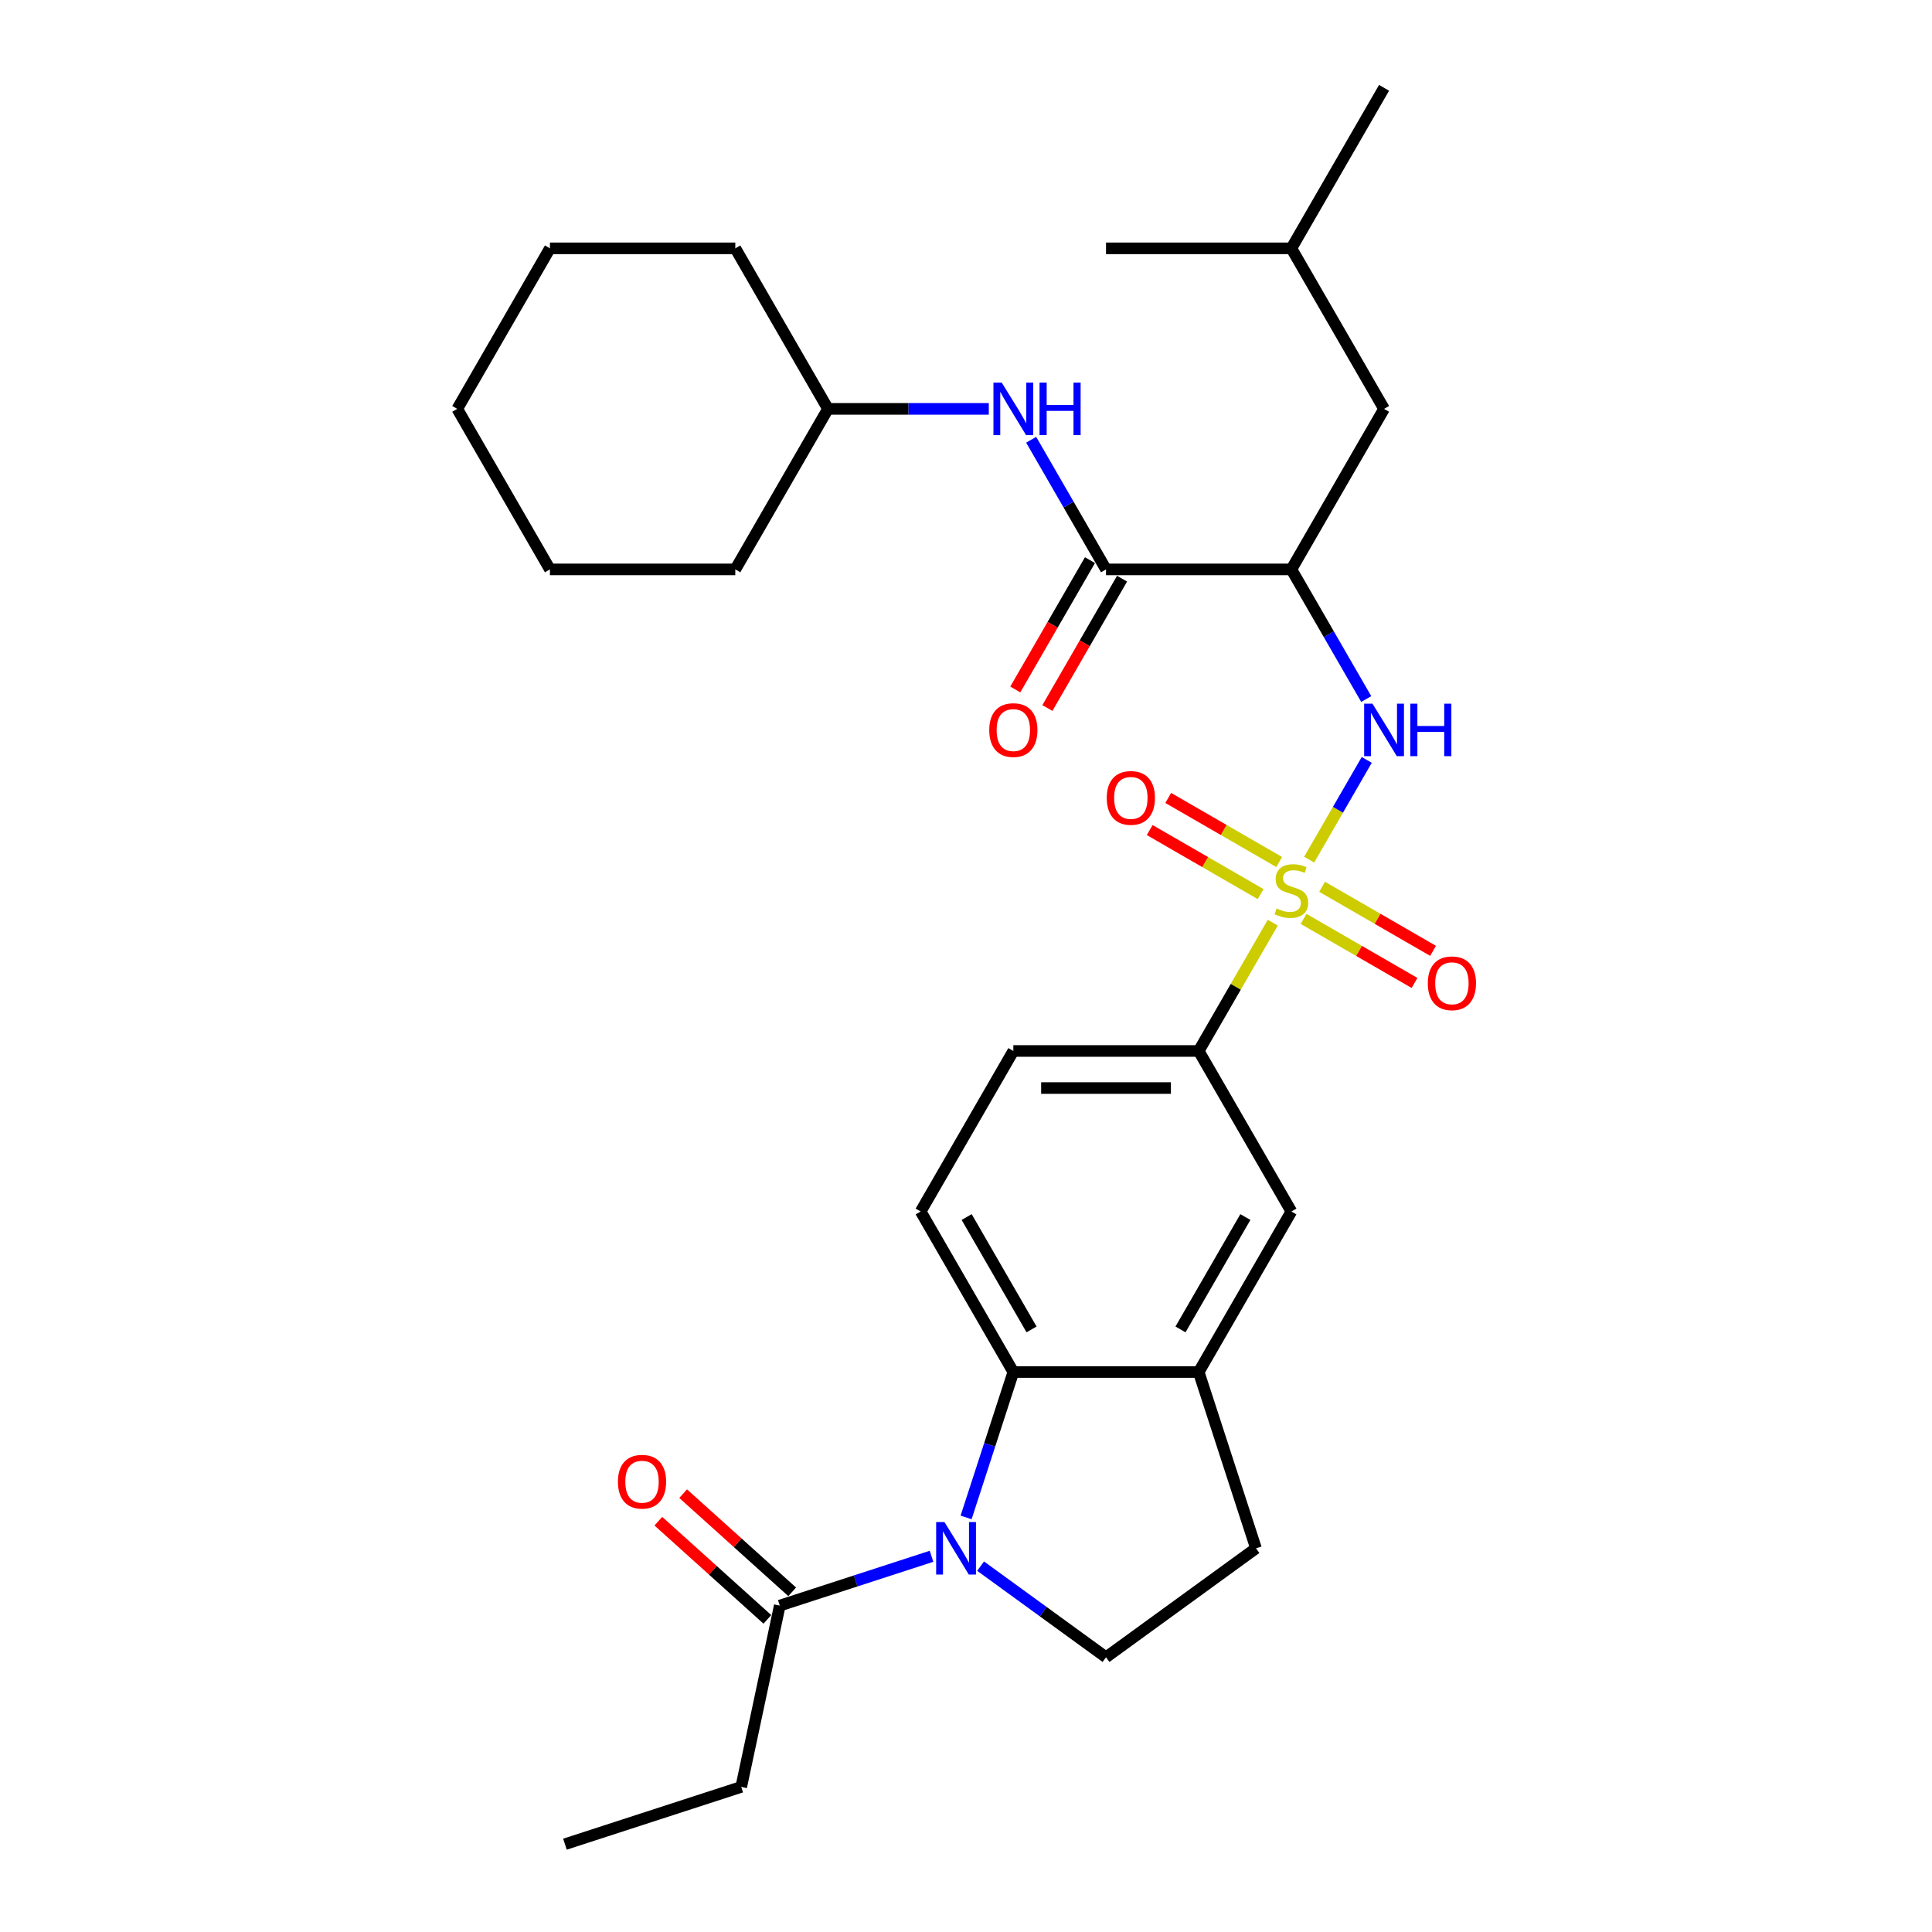 <?xml version='1.0' encoding='iso-8859-1'?>
<svg version='1.1' baseProfile='full'
              xmlns='http://www.w3.org/2000/svg'
                      xmlns:rdkit='http://www.rdkit.org/xml'
                      xmlns:xlink='http://www.w3.org/1999/xlink'
                  xml:space='preserve'
width='1000px' height='1000px' viewBox='0 0 1000 1000'>
<!-- END OF HEADER -->
<rect style='opacity:1.0;fill:#FFFFFF;stroke:none' width='1000' height='1000' x='0' y='0'> </rect>
<path class='bond-1' d='M 677.622,444.949 L 692.523,419.14' style='fill:none;fill-rule:evenodd;stroke:#CCCC00;stroke-width:6px;stroke-linecap:butt;stroke-linejoin:miter;stroke-opacity:1' />
<path class='bond-1' d='M 692.523,419.14 L 707.424,393.33' style='fill:none;fill-rule:evenodd;stroke:#0000FF;stroke-width:6px;stroke-linecap:butt;stroke-linejoin:miter;stroke-opacity:1' />
<path class='bond-5' d='M 658.789,477.569 L 639.617,510.776' style='fill:none;fill-rule:evenodd;stroke:#CCCC00;stroke-width:6px;stroke-linecap:butt;stroke-linejoin:miter;stroke-opacity:1' />
<path class='bond-5' d='M 639.617,510.776 L 620.445,543.983' style='fill:none;fill-rule:evenodd;stroke:#000000;stroke-width:6px;stroke-linecap:butt;stroke-linejoin:miter;stroke-opacity:1' />
<path class='bond-11' d='M 674.729,475.618 L 703.443,492.196' style='fill:none;fill-rule:evenodd;stroke:#CCCC00;stroke-width:6px;stroke-linecap:butt;stroke-linejoin:miter;stroke-opacity:1' />
<path class='bond-11' d='M 703.443,492.196 L 732.157,508.774' style='fill:none;fill-rule:evenodd;stroke:#FF0000;stroke-width:6px;stroke-linecap:butt;stroke-linejoin:miter;stroke-opacity:1' />
<path class='bond-11' d='M 684.323,459 L 713.037,475.578' style='fill:none;fill-rule:evenodd;stroke:#CCCC00;stroke-width:6px;stroke-linecap:butt;stroke-linejoin:miter;stroke-opacity:1' />
<path class='bond-11' d='M 713.037,475.578 L 741.751,492.156' style='fill:none;fill-rule:evenodd;stroke:#FF0000;stroke-width:6px;stroke-linecap:butt;stroke-linejoin:miter;stroke-opacity:1' />
<path class='bond-12' d='M 662.103,446.172 L 633.389,429.594' style='fill:none;fill-rule:evenodd;stroke:#CCCC00;stroke-width:6px;stroke-linecap:butt;stroke-linejoin:miter;stroke-opacity:1' />
<path class='bond-12' d='M 633.389,429.594 L 604.675,413.016' style='fill:none;fill-rule:evenodd;stroke:#FF0000;stroke-width:6px;stroke-linecap:butt;stroke-linejoin:miter;stroke-opacity:1' />
<path class='bond-12' d='M 652.509,462.789 L 623.795,446.211' style='fill:none;fill-rule:evenodd;stroke:#CCCC00;stroke-width:6px;stroke-linecap:butt;stroke-linejoin:miter;stroke-opacity:1' />
<path class='bond-12' d='M 623.795,446.211 L 595.081,429.633' style='fill:none;fill-rule:evenodd;stroke:#FF0000;stroke-width:6px;stroke-linecap:butt;stroke-linejoin:miter;stroke-opacity:1' />
<path class='bond-0' d='M 500.049,785.421 L 512.276,747.79' style='fill:none;fill-rule:evenodd;stroke:#0000FF;stroke-width:6px;stroke-linecap:butt;stroke-linejoin:miter;stroke-opacity:1' />
<path class='bond-0' d='M 512.276,747.79 L 524.503,710.159' style='fill:none;fill-rule:evenodd;stroke:#000000;stroke-width:6px;stroke-linecap:butt;stroke-linejoin:miter;stroke-opacity:1' />
<path class='bond-7' d='M 482.153,805.532 L 442.881,818.292' style='fill:none;fill-rule:evenodd;stroke:#0000FF;stroke-width:6px;stroke-linecap:butt;stroke-linejoin:miter;stroke-opacity:1' />
<path class='bond-7' d='M 442.881,818.292 L 403.61,831.053' style='fill:none;fill-rule:evenodd;stroke:#000000;stroke-width:6px;stroke-linecap:butt;stroke-linejoin:miter;stroke-opacity:1' />
<path class='bond-31' d='M 507.558,810.634 L 540.016,834.216' style='fill:none;fill-rule:evenodd;stroke:#0000FF;stroke-width:6px;stroke-linecap:butt;stroke-linejoin:miter;stroke-opacity:1' />
<path class='bond-31' d='M 540.016,834.216 L 572.474,857.798' style='fill:none;fill-rule:evenodd;stroke:#000000;stroke-width:6px;stroke-linecap:butt;stroke-linejoin:miter;stroke-opacity:1' />
<path class='bond-2' d='M 707.159,361.823 L 687.787,328.271' style='fill:none;fill-rule:evenodd;stroke:#0000FF;stroke-width:6px;stroke-linecap:butt;stroke-linejoin:miter;stroke-opacity:1' />
<path class='bond-2' d='M 687.787,328.271 L 668.416,294.719' style='fill:none;fill-rule:evenodd;stroke:#000000;stroke-width:6px;stroke-linecap:butt;stroke-linejoin:miter;stroke-opacity:1' />
<path class='bond-4' d='M 668.416,294.719 L 572.474,294.719' style='fill:none;fill-rule:evenodd;stroke:#000000;stroke-width:6px;stroke-linecap:butt;stroke-linejoin:miter;stroke-opacity:1' />
<path class='bond-14' d='M 668.416,294.719 L 716.387,211.631' style='fill:none;fill-rule:evenodd;stroke:#000000;stroke-width:6px;stroke-linecap:butt;stroke-linejoin:miter;stroke-opacity:1' />
<path class='bond-3' d='M 524.503,710.159 L 476.532,627.071' style='fill:none;fill-rule:evenodd;stroke:#000000;stroke-width:6px;stroke-linecap:butt;stroke-linejoin:miter;stroke-opacity:1' />
<path class='bond-3' d='M 533.925,688.101 L 500.346,629.94' style='fill:none;fill-rule:evenodd;stroke:#000000;stroke-width:6px;stroke-linecap:butt;stroke-linejoin:miter;stroke-opacity:1' />
<path class='bond-30' d='M 524.503,710.159 L 620.445,710.159' style='fill:none;fill-rule:evenodd;stroke:#000000;stroke-width:6px;stroke-linecap:butt;stroke-linejoin:miter;stroke-opacity:1' />
<path class='bond-9' d='M 572.474,294.719 L 553.103,261.167' style='fill:none;fill-rule:evenodd;stroke:#000000;stroke-width:6px;stroke-linecap:butt;stroke-linejoin:miter;stroke-opacity:1' />
<path class='bond-9' d='M 553.103,261.167 L 533.732,227.615' style='fill:none;fill-rule:evenodd;stroke:#0000FF;stroke-width:6px;stroke-linecap:butt;stroke-linejoin:miter;stroke-opacity:1' />
<path class='bond-16' d='M 564.165,289.922 L 544.838,323.397' style='fill:none;fill-rule:evenodd;stroke:#000000;stroke-width:6px;stroke-linecap:butt;stroke-linejoin:miter;stroke-opacity:1' />
<path class='bond-16' d='M 544.838,323.397 L 525.511,356.872' style='fill:none;fill-rule:evenodd;stroke:#FF0000;stroke-width:6px;stroke-linecap:butt;stroke-linejoin:miter;stroke-opacity:1' />
<path class='bond-16' d='M 580.783,299.516 L 561.456,332.991' style='fill:none;fill-rule:evenodd;stroke:#000000;stroke-width:6px;stroke-linecap:butt;stroke-linejoin:miter;stroke-opacity:1' />
<path class='bond-16' d='M 561.456,332.991 L 542.129,366.466' style='fill:none;fill-rule:evenodd;stroke:#FF0000;stroke-width:6px;stroke-linecap:butt;stroke-linejoin:miter;stroke-opacity:1' />
<path class='bond-10' d='M 620.445,543.983 L 668.416,627.071' style='fill:none;fill-rule:evenodd;stroke:#000000;stroke-width:6px;stroke-linecap:butt;stroke-linejoin:miter;stroke-opacity:1' />
<path class='bond-17' d='M 620.445,543.983 L 524.503,543.983' style='fill:none;fill-rule:evenodd;stroke:#000000;stroke-width:6px;stroke-linecap:butt;stroke-linejoin:miter;stroke-opacity:1' />
<path class='bond-17' d='M 606.054,563.171 L 538.895,563.171' style='fill:none;fill-rule:evenodd;stroke:#000000;stroke-width:6px;stroke-linecap:butt;stroke-linejoin:miter;stroke-opacity:1' />
<path class='bond-6' d='M 620.445,710.159 L 668.416,627.071' style='fill:none;fill-rule:evenodd;stroke:#000000;stroke-width:6px;stroke-linecap:butt;stroke-linejoin:miter;stroke-opacity:1' />
<path class='bond-6' d='M 611.023,688.101 L 644.603,629.94' style='fill:none;fill-rule:evenodd;stroke:#000000;stroke-width:6px;stroke-linecap:butt;stroke-linejoin:miter;stroke-opacity:1' />
<path class='bond-15' d='M 620.445,710.159 L 650.093,801.405' style='fill:none;fill-rule:evenodd;stroke:#000000;stroke-width:6px;stroke-linecap:butt;stroke-linejoin:miter;stroke-opacity:1' />
<path class='bond-18' d='M 410.029,823.923 L 381.815,798.519' style='fill:none;fill-rule:evenodd;stroke:#000000;stroke-width:6px;stroke-linecap:butt;stroke-linejoin:miter;stroke-opacity:1' />
<path class='bond-18' d='M 381.815,798.519 L 353.602,773.115' style='fill:none;fill-rule:evenodd;stroke:#FF0000;stroke-width:6px;stroke-linecap:butt;stroke-linejoin:miter;stroke-opacity:1' />
<path class='bond-18' d='M 397.19,838.182 L 368.976,812.779' style='fill:none;fill-rule:evenodd;stroke:#000000;stroke-width:6px;stroke-linecap:butt;stroke-linejoin:miter;stroke-opacity:1' />
<path class='bond-18' d='M 368.976,812.779 L 340.762,787.375' style='fill:none;fill-rule:evenodd;stroke:#FF0000;stroke-width:6px;stroke-linecap:butt;stroke-linejoin:miter;stroke-opacity:1' />
<path class='bond-20' d='M 403.61,831.053 L 383.662,924.898' style='fill:none;fill-rule:evenodd;stroke:#000000;stroke-width:6px;stroke-linecap:butt;stroke-linejoin:miter;stroke-opacity:1' />
<path class='bond-8' d='M 572.474,857.798 L 650.093,801.405' style='fill:none;fill-rule:evenodd;stroke:#000000;stroke-width:6px;stroke-linecap:butt;stroke-linejoin:miter;stroke-opacity:1' />
<path class='bond-19' d='M 511.801,211.631 L 470.181,211.631' style='fill:none;fill-rule:evenodd;stroke:#0000FF;stroke-width:6px;stroke-linecap:butt;stroke-linejoin:miter;stroke-opacity:1' />
<path class='bond-19' d='M 470.181,211.631 L 428.561,211.631' style='fill:none;fill-rule:evenodd;stroke:#000000;stroke-width:6px;stroke-linecap:butt;stroke-linejoin:miter;stroke-opacity:1' />
<path class='bond-13' d='M 476.532,627.071 L 524.503,543.983' style='fill:none;fill-rule:evenodd;stroke:#000000;stroke-width:6px;stroke-linecap:butt;stroke-linejoin:miter;stroke-opacity:1' />
<path class='bond-21' d='M 716.387,211.631 L 668.416,128.543' style='fill:none;fill-rule:evenodd;stroke:#000000;stroke-width:6px;stroke-linecap:butt;stroke-linejoin:miter;stroke-opacity:1' />
<path class='bond-22' d='M 428.561,211.631 L 380.591,128.543' style='fill:none;fill-rule:evenodd;stroke:#000000;stroke-width:6px;stroke-linecap:butt;stroke-linejoin:miter;stroke-opacity:1' />
<path class='bond-23' d='M 428.561,211.631 L 380.591,294.719' style='fill:none;fill-rule:evenodd;stroke:#000000;stroke-width:6px;stroke-linecap:butt;stroke-linejoin:miter;stroke-opacity:1' />
<path class='bond-25' d='M 383.662,924.898 L 292.416,954.545' style='fill:none;fill-rule:evenodd;stroke:#000000;stroke-width:6px;stroke-linecap:butt;stroke-linejoin:miter;stroke-opacity:1' />
<path class='bond-24' d='M 668.416,128.543 L 716.387,45.455' style='fill:none;fill-rule:evenodd;stroke:#000000;stroke-width:6px;stroke-linecap:butt;stroke-linejoin:miter;stroke-opacity:1' />
<path class='bond-26' d='M 668.416,128.543 L 572.474,128.543' style='fill:none;fill-rule:evenodd;stroke:#000000;stroke-width:6px;stroke-linecap:butt;stroke-linejoin:miter;stroke-opacity:1' />
<path class='bond-27' d='M 380.591,128.543 L 284.649,128.543' style='fill:none;fill-rule:evenodd;stroke:#000000;stroke-width:6px;stroke-linecap:butt;stroke-linejoin:miter;stroke-opacity:1' />
<path class='bond-28' d='M 380.591,294.719 L 284.649,294.719' style='fill:none;fill-rule:evenodd;stroke:#000000;stroke-width:6px;stroke-linecap:butt;stroke-linejoin:miter;stroke-opacity:1' />
<path class='bond-32' d='M 284.649,128.543 L 236.678,211.631' style='fill:none;fill-rule:evenodd;stroke:#000000;stroke-width:6px;stroke-linecap:butt;stroke-linejoin:miter;stroke-opacity:1' />
<path class='bond-29' d='M 284.649,294.719 L 236.678,211.631' style='fill:none;fill-rule:evenodd;stroke:#000000;stroke-width:6px;stroke-linecap:butt;stroke-linejoin:miter;stroke-opacity:1' />
<path  class='atom-0' d='M 660.741 470.22
Q 661.048 470.335, 662.314 470.873
Q 663.58 471.41, 664.962 471.755
Q 666.382 472.062, 667.764 472.062
Q 670.335 472.062, 671.831 470.834
Q 673.328 469.568, 673.328 467.38
Q 673.328 465.884, 672.561 464.963
Q 671.831 464.042, 670.68 463.543
Q 669.529 463.044, 667.61 462.468
Q 665.192 461.739, 663.734 461.048
Q 662.314 460.357, 661.278 458.899
Q 660.28 457.441, 660.28 454.985
Q 660.28 451.569, 662.583 449.458
Q 664.924 447.348, 669.529 447.348
Q 672.676 447.348, 676.245 448.844
L 675.362 451.799
Q 672.1 450.456, 669.644 450.456
Q 666.996 450.456, 665.538 451.569
Q 664.079 452.644, 664.118 454.524
Q 664.118 455.983, 664.847 456.865
Q 665.614 457.748, 666.689 458.247
Q 667.802 458.746, 669.644 459.321
Q 672.1 460.089, 673.558 460.856
Q 675.017 461.624, 676.053 463.197
Q 677.127 464.732, 677.127 467.38
Q 677.127 471.141, 674.595 473.175
Q 672.1 475.171, 667.917 475.171
Q 665.499 475.171, 663.657 474.634
Q 661.854 474.135, 659.704 473.252
L 660.741 470.22
' fill='#CCCC00'/>
<path  class='atom-1' d='M 488.85 787.82
L 497.753 802.211
Q 498.636 803.631, 500.056 806.202
Q 501.476 808.773, 501.552 808.927
L 501.552 787.82
L 505.16 787.82
L 505.16 814.99
L 501.437 814.99
L 491.881 799.256
Q 490.768 797.414, 489.579 795.303
Q 488.427 793.192, 488.082 792.54
L 488.082 814.99
L 484.551 814.99
L 484.551 787.82
L 488.85 787.82
' fill='#0000FF'/>
<path  class='atom-2' d='M 710.381 364.221
L 719.284 378.613
Q 720.167 380.033, 721.587 382.604
Q 723.007 385.175, 723.084 385.329
L 723.084 364.221
L 726.691 364.221
L 726.691 391.392
L 722.968 391.392
L 713.413 375.658
Q 712.3 373.816, 711.11 371.705
Q 709.959 369.594, 709.613 368.942
L 709.613 391.392
L 706.083 391.392
L 706.083 364.221
L 710.381 364.221
' fill='#0000FF'/>
<path  class='atom-2' d='M 729.953 364.221
L 733.637 364.221
L 733.637 375.773
L 747.53 375.773
L 747.53 364.221
L 751.214 364.221
L 751.214 391.392
L 747.53 391.392
L 747.53 378.843
L 733.637 378.843
L 733.637 391.392
L 729.953 391.392
L 729.953 364.221
' fill='#0000FF'/>
<path  class='atom-10' d='M 518.497 198.045
L 527.401 212.437
Q 528.283 213.856, 529.703 216.428
Q 531.123 218.999, 531.2 219.152
L 531.2 198.045
L 534.807 198.045
L 534.807 225.216
L 531.085 225.216
L 521.529 209.482
Q 520.416 207.639, 519.226 205.529
Q 518.075 203.418, 517.73 202.766
L 517.73 225.216
L 514.199 225.216
L 514.199 198.045
L 518.497 198.045
' fill='#0000FF'/>
<path  class='atom-10' d='M 538.069 198.045
L 541.754 198.045
L 541.754 209.597
L 555.646 209.597
L 555.646 198.045
L 559.33 198.045
L 559.33 225.216
L 555.646 225.216
L 555.646 212.667
L 541.754 212.667
L 541.754 225.216
L 538.069 225.216
L 538.069 198.045
' fill='#0000FF'/>
<path  class='atom-12' d='M 739.032 508.942
Q 739.032 502.418, 742.255 498.773
Q 745.479 495.127, 751.504 495.127
Q 757.529 495.127, 760.753 498.773
Q 763.976 502.418, 763.976 508.942
Q 763.976 515.543, 760.714 519.304
Q 757.452 523.027, 751.504 523.027
Q 745.517 523.027, 742.255 519.304
Q 739.032 515.582, 739.032 508.942
M 751.504 519.957
Q 755.649 519.957, 757.875 517.193
Q 760.139 514.392, 760.139 508.942
Q 760.139 503.608, 757.875 500.922
Q 755.649 498.197, 751.504 498.197
Q 747.359 498.197, 745.095 500.883
Q 742.869 503.57, 742.869 508.942
Q 742.869 514.43, 745.095 517.193
Q 747.359 519.957, 751.504 519.957
' fill='#FF0000'/>
<path  class='atom-13' d='M 572.855 413.001
Q 572.855 406.477, 576.079 402.831
Q 579.303 399.185, 585.328 399.185
Q 591.353 399.185, 594.577 402.831
Q 597.8 406.477, 597.8 413.001
Q 597.8 419.601, 594.538 423.362
Q 591.276 427.085, 585.328 427.085
Q 579.341 427.085, 576.079 423.362
Q 572.855 419.64, 572.855 413.001
M 585.328 424.015
Q 589.473 424.015, 591.698 421.252
Q 593.963 418.45, 593.963 413.001
Q 593.963 407.666, 591.698 404.98
Q 589.473 402.255, 585.328 402.255
Q 581.183 402.255, 578.919 404.941
Q 576.693 407.628, 576.693 413.001
Q 576.693 418.488, 578.919 421.252
Q 581.183 424.015, 585.328 424.015
' fill='#FF0000'/>
<path  class='atom-17' d='M 512.031 377.883
Q 512.031 371.359, 515.254 367.714
Q 518.478 364.068, 524.503 364.068
Q 530.528 364.068, 533.752 367.714
Q 536.976 371.359, 536.976 377.883
Q 536.976 384.484, 533.714 388.245
Q 530.452 391.968, 524.503 391.968
Q 518.516 391.968, 515.254 388.245
Q 512.031 384.523, 512.031 377.883
M 524.503 388.898
Q 528.648 388.898, 530.874 386.134
Q 533.138 383.333, 533.138 377.883
Q 533.138 372.549, 530.874 369.863
Q 528.648 367.138, 524.503 367.138
Q 520.359 367.138, 518.094 369.824
Q 515.868 372.511, 515.868 377.883
Q 515.868 383.371, 518.094 386.134
Q 520.359 388.898, 524.503 388.898
' fill='#FF0000'/>
<path  class='atom-19' d='M 319.838 766.932
Q 319.838 760.408, 323.062 756.762
Q 326.286 753.116, 332.311 753.116
Q 338.336 753.116, 341.56 756.762
Q 344.783 760.408, 344.783 766.932
Q 344.783 773.533, 341.521 777.293
Q 338.259 781.016, 332.311 781.016
Q 326.324 781.016, 323.062 777.293
Q 319.838 773.571, 319.838 766.932
M 332.311 777.946
Q 336.456 777.946, 338.681 775.183
Q 340.946 772.381, 340.946 766.932
Q 340.946 761.597, 338.681 758.911
Q 336.456 756.186, 332.311 756.186
Q 328.166 756.186, 325.902 758.873
Q 323.676 761.559, 323.676 766.932
Q 323.676 772.42, 325.902 775.183
Q 328.166 777.946, 332.311 777.946
' fill='#FF0000'/>
</svg>
